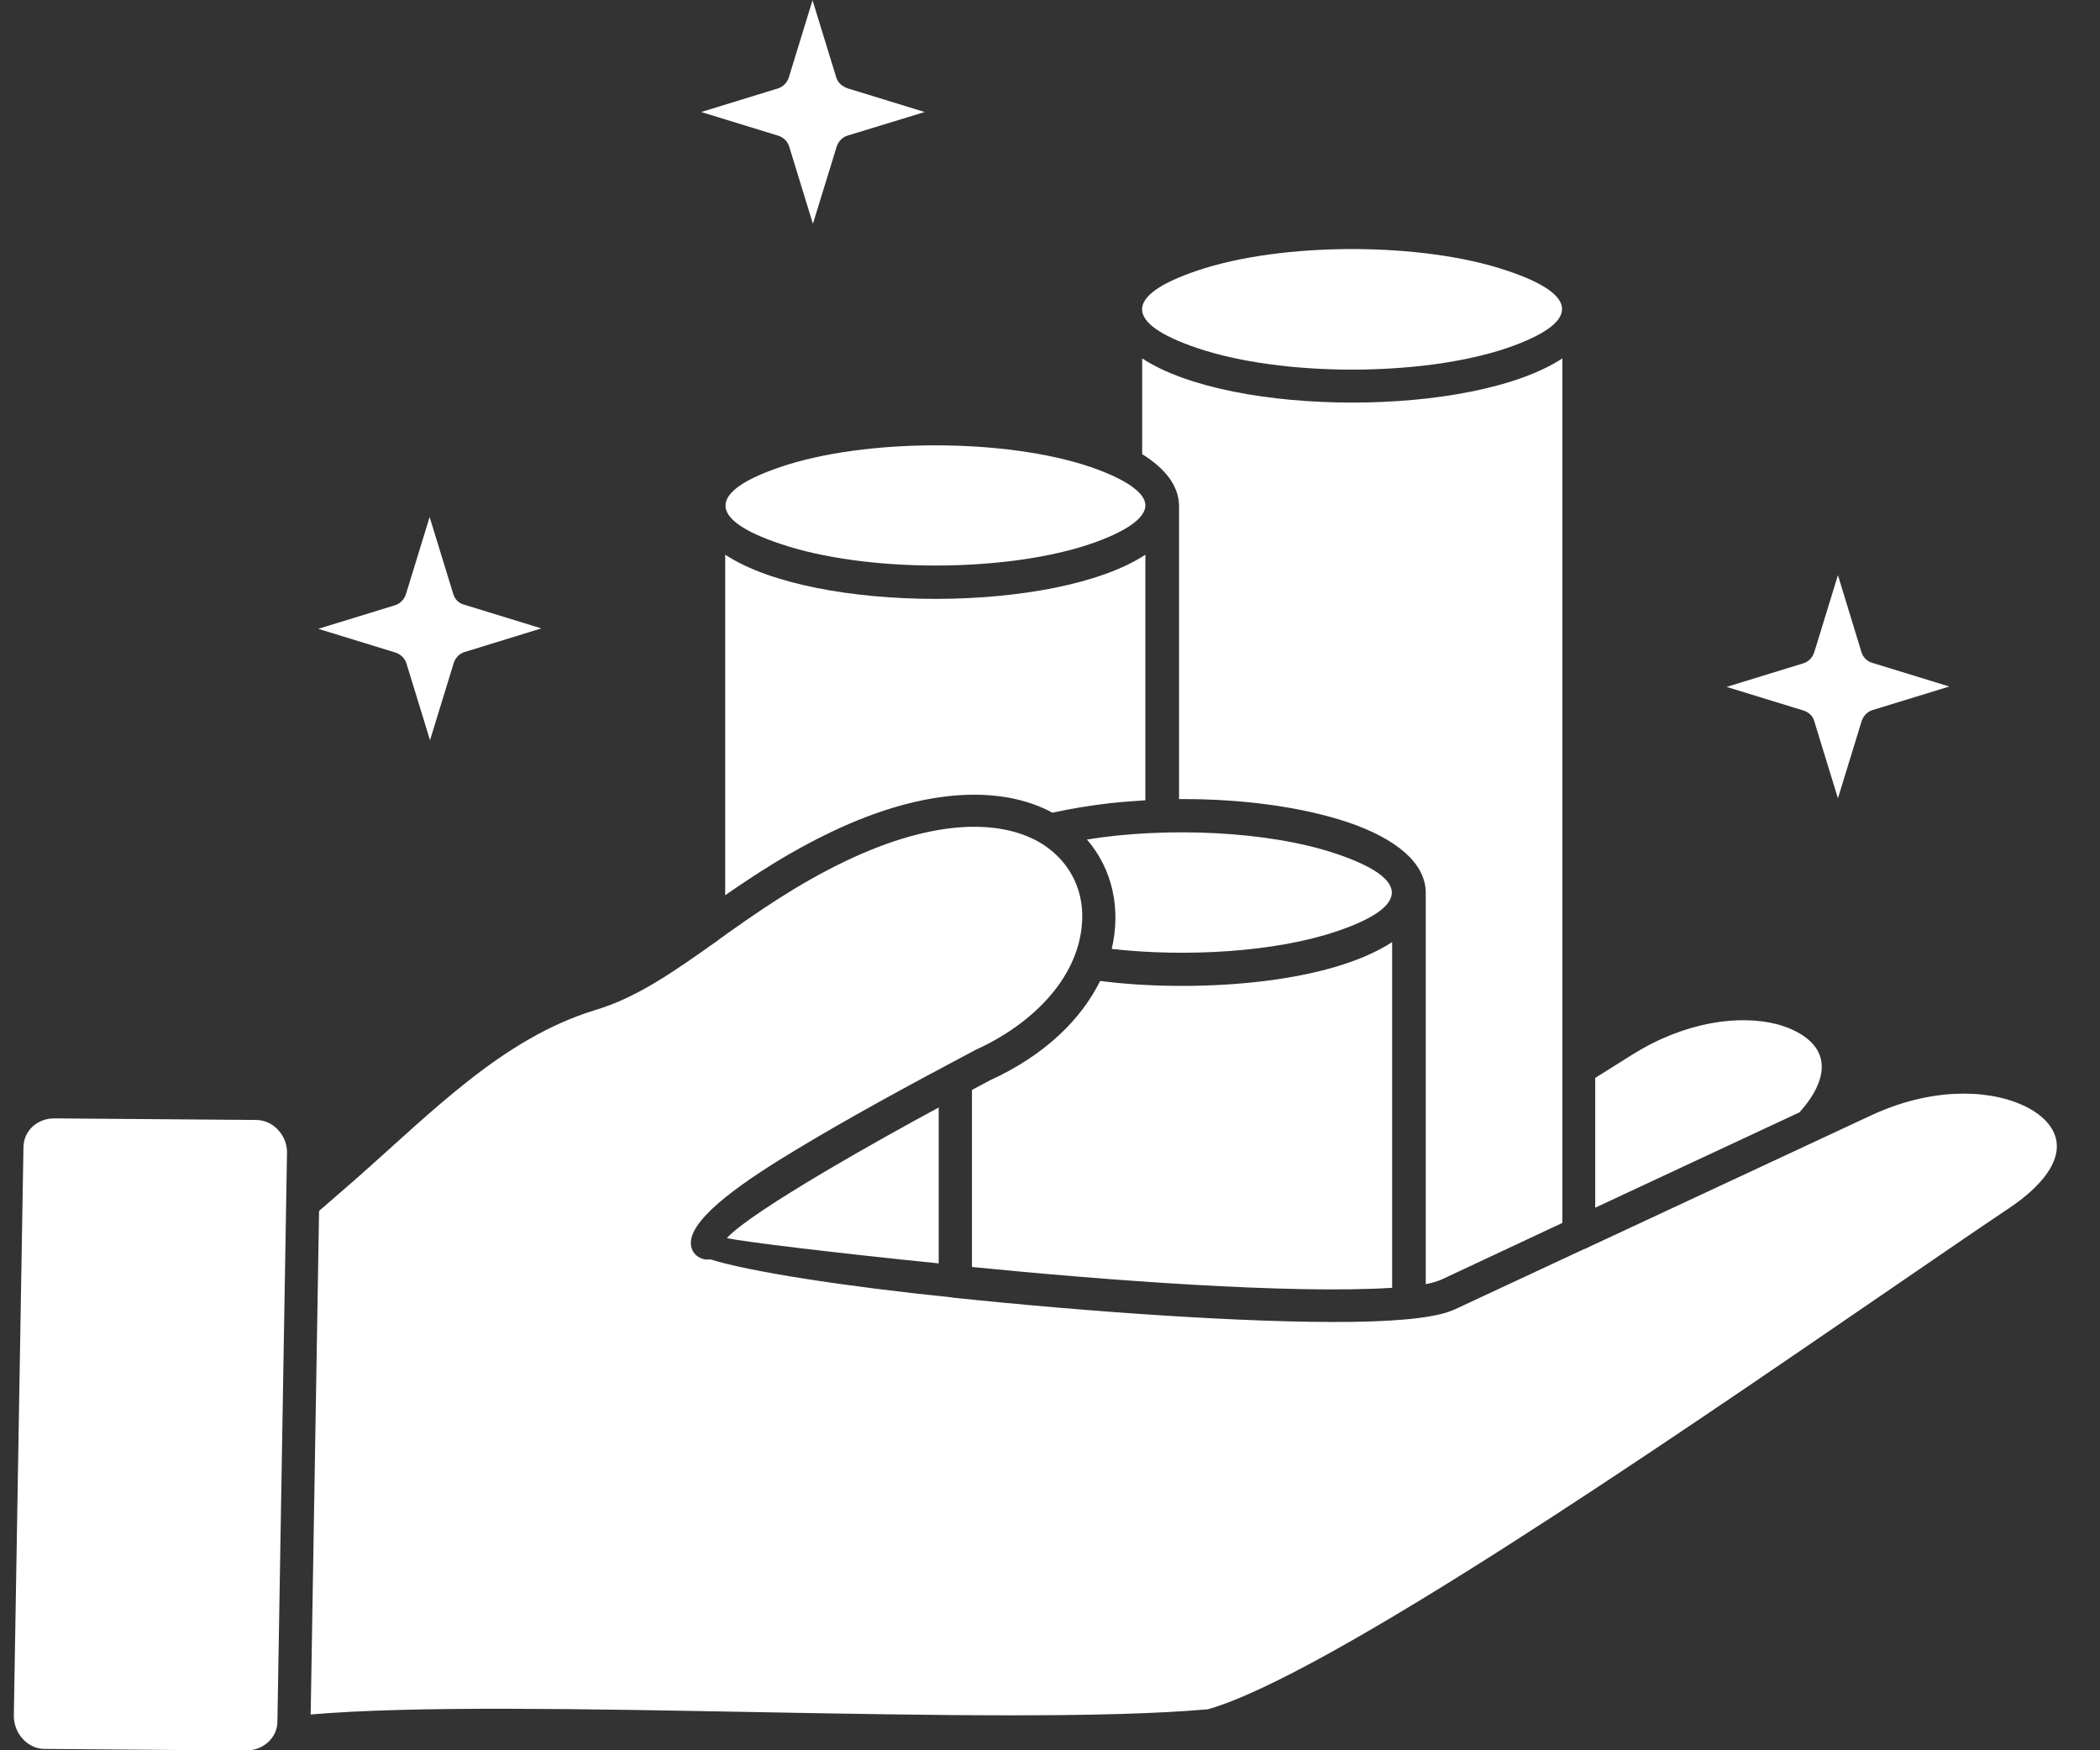 <svg width="48" height="40" viewBox="0 0 48 40" fill="none" xmlns="http://www.w3.org/2000/svg">
<rect x="0" y="0" width="48" height="40" fill="#333333" stroke="none"/>
<path d="M19.113 1.764L18.572 0.006L18.032 1.764C17.995 1.883 17.904 1.983 17.785 2.02L16.027 2.56L17.785 3.1C17.904 3.137 18.005 3.229 18.041 3.357L18.581 5.115L19.122 3.357C19.158 3.238 19.25 3.137 19.369 3.1L21.136 2.56L19.378 2.02C19.25 1.974 19.149 1.892 19.113 1.764ZM42.55 14.911L42.01 13.144L41.47 14.902C41.433 15.021 41.342 15.121 41.223 15.158L39.465 15.698L41.223 16.238C41.342 16.275 41.443 16.367 41.47 16.486L42.01 18.243L42.55 16.486C42.587 16.367 42.678 16.266 42.797 16.229L44.555 15.689L42.797 15.149C42.688 15.121 42.587 15.03 42.55 14.911ZM10.36 13.574L9.82 11.816L9.28 13.574C9.243 13.693 9.151 13.794 9.032 13.831L7.275 14.371L9.032 14.911C9.151 14.947 9.252 15.039 9.289 15.158L9.829 16.916L10.369 15.158C10.406 15.039 10.497 14.938 10.616 14.902L12.374 14.361L10.616 13.821C10.497 13.794 10.396 13.702 10.36 13.574ZM5.865 25.595L1.259 25.559C0.866 25.549 0.536 25.833 0.536 26.227L0.316 39.218C0.316 39.603 0.619 39.96 1.003 39.969L5.617 40.006C6.011 40.006 6.341 39.722 6.341 39.337L6.56 26.346C6.57 25.971 6.267 25.604 5.865 25.595ZM16.576 20.459C17.291 19.965 18.078 19.452 19.003 19.012C21.227 17.951 22.958 17.978 24.056 18.573C24.468 18.482 24.917 18.408 25.393 18.353C25.649 18.326 25.915 18.308 26.18 18.289V12.677C24.13 14.023 18.627 14.023 16.576 12.677V20.459ZM24.844 19.186C25.439 19.873 25.622 20.789 25.411 21.686C27.114 21.878 29.156 21.759 30.557 21.283C32.232 20.715 32.232 20.084 30.557 19.516C28.991 18.985 26.657 18.893 24.844 19.186ZM25.146 22.418C24.716 23.288 23.892 24.112 22.628 24.689L22.216 24.909V28.955C25.247 29.257 29.495 29.578 31.82 29.431V21.53C30.309 22.519 27.206 22.684 25.146 22.418ZM21.456 25.311C20.275 25.943 17.172 27.674 16.613 28.296C17.071 28.388 19.03 28.626 21.456 28.873V25.311ZM32.58 29.349C32.727 29.322 32.846 29.285 32.937 29.248L35.711 27.948V8.191C33.66 9.537 28.158 9.537 26.107 8.191V10.379C26.638 10.709 26.94 11.102 26.95 11.551V18.262C28.451 18.253 29.797 18.454 30.813 18.793C31.912 19.168 32.58 19.718 32.589 20.395V29.349H32.58ZM36.462 27.6L41.131 25.421C41.525 24.982 41.671 24.597 41.635 24.286C41.58 23.81 41.086 23.535 40.618 23.407C39.758 23.187 38.531 23.343 37.323 24.094L36.462 24.634V27.6ZM8.117 26.959C7.833 27.207 7.558 27.445 7.293 27.674L7.101 39.182C9.435 38.98 13.335 39.054 17.254 39.127C21.236 39.2 25.247 39.273 27.609 39.063C30.319 38.294 37.973 33.048 42.889 29.679C44.098 28.855 45.141 28.131 45.91 27.619C46.753 27.06 47.311 26.337 46.844 25.714C46.707 25.531 46.496 25.375 46.231 25.256C45.407 24.881 44.107 24.863 42.761 25.494L36.279 28.516C36.261 28.525 36.242 28.543 36.215 28.543L33.248 29.926C32.717 30.173 31.472 30.2 30.868 30.21C28.524 30.237 24.89 29.981 21.823 29.66C21.804 29.66 21.786 29.66 21.767 29.651C19.268 29.395 17.107 29.056 16.238 28.781C16.073 28.809 15.899 28.726 15.826 28.571C15.588 28.058 16.576 27.28 17.812 26.511C18.829 25.879 20.165 25.128 21.63 24.35L22.299 23.993C23.59 23.407 24.606 22.382 24.725 21.173C24.807 20.404 24.487 19.718 23.837 19.296C22.939 18.729 21.41 18.683 19.323 19.681C18.197 20.221 17.272 20.871 16.439 21.466C16.43 21.475 16.412 21.494 16.393 21.503C15.423 22.189 14.562 22.803 13.592 23.087C11.486 23.737 9.893 25.394 8.117 26.959ZM24.926 10.672C22.985 10.013 19.781 10.013 17.84 10.672C16.164 11.24 16.164 11.871 17.84 12.43C19.781 13.089 22.985 13.089 24.926 12.43C25.704 12.164 26.18 11.853 26.18 11.551C26.18 11.139 25.302 10.8 24.926 10.672ZM34.448 6.186C32.507 5.527 29.302 5.527 27.361 6.186C25.686 6.753 25.686 7.385 27.361 7.953C29.302 8.612 32.507 8.612 34.448 7.953C36.123 7.376 36.123 6.744 34.448 6.186Z" fill="white"/>
</svg>
